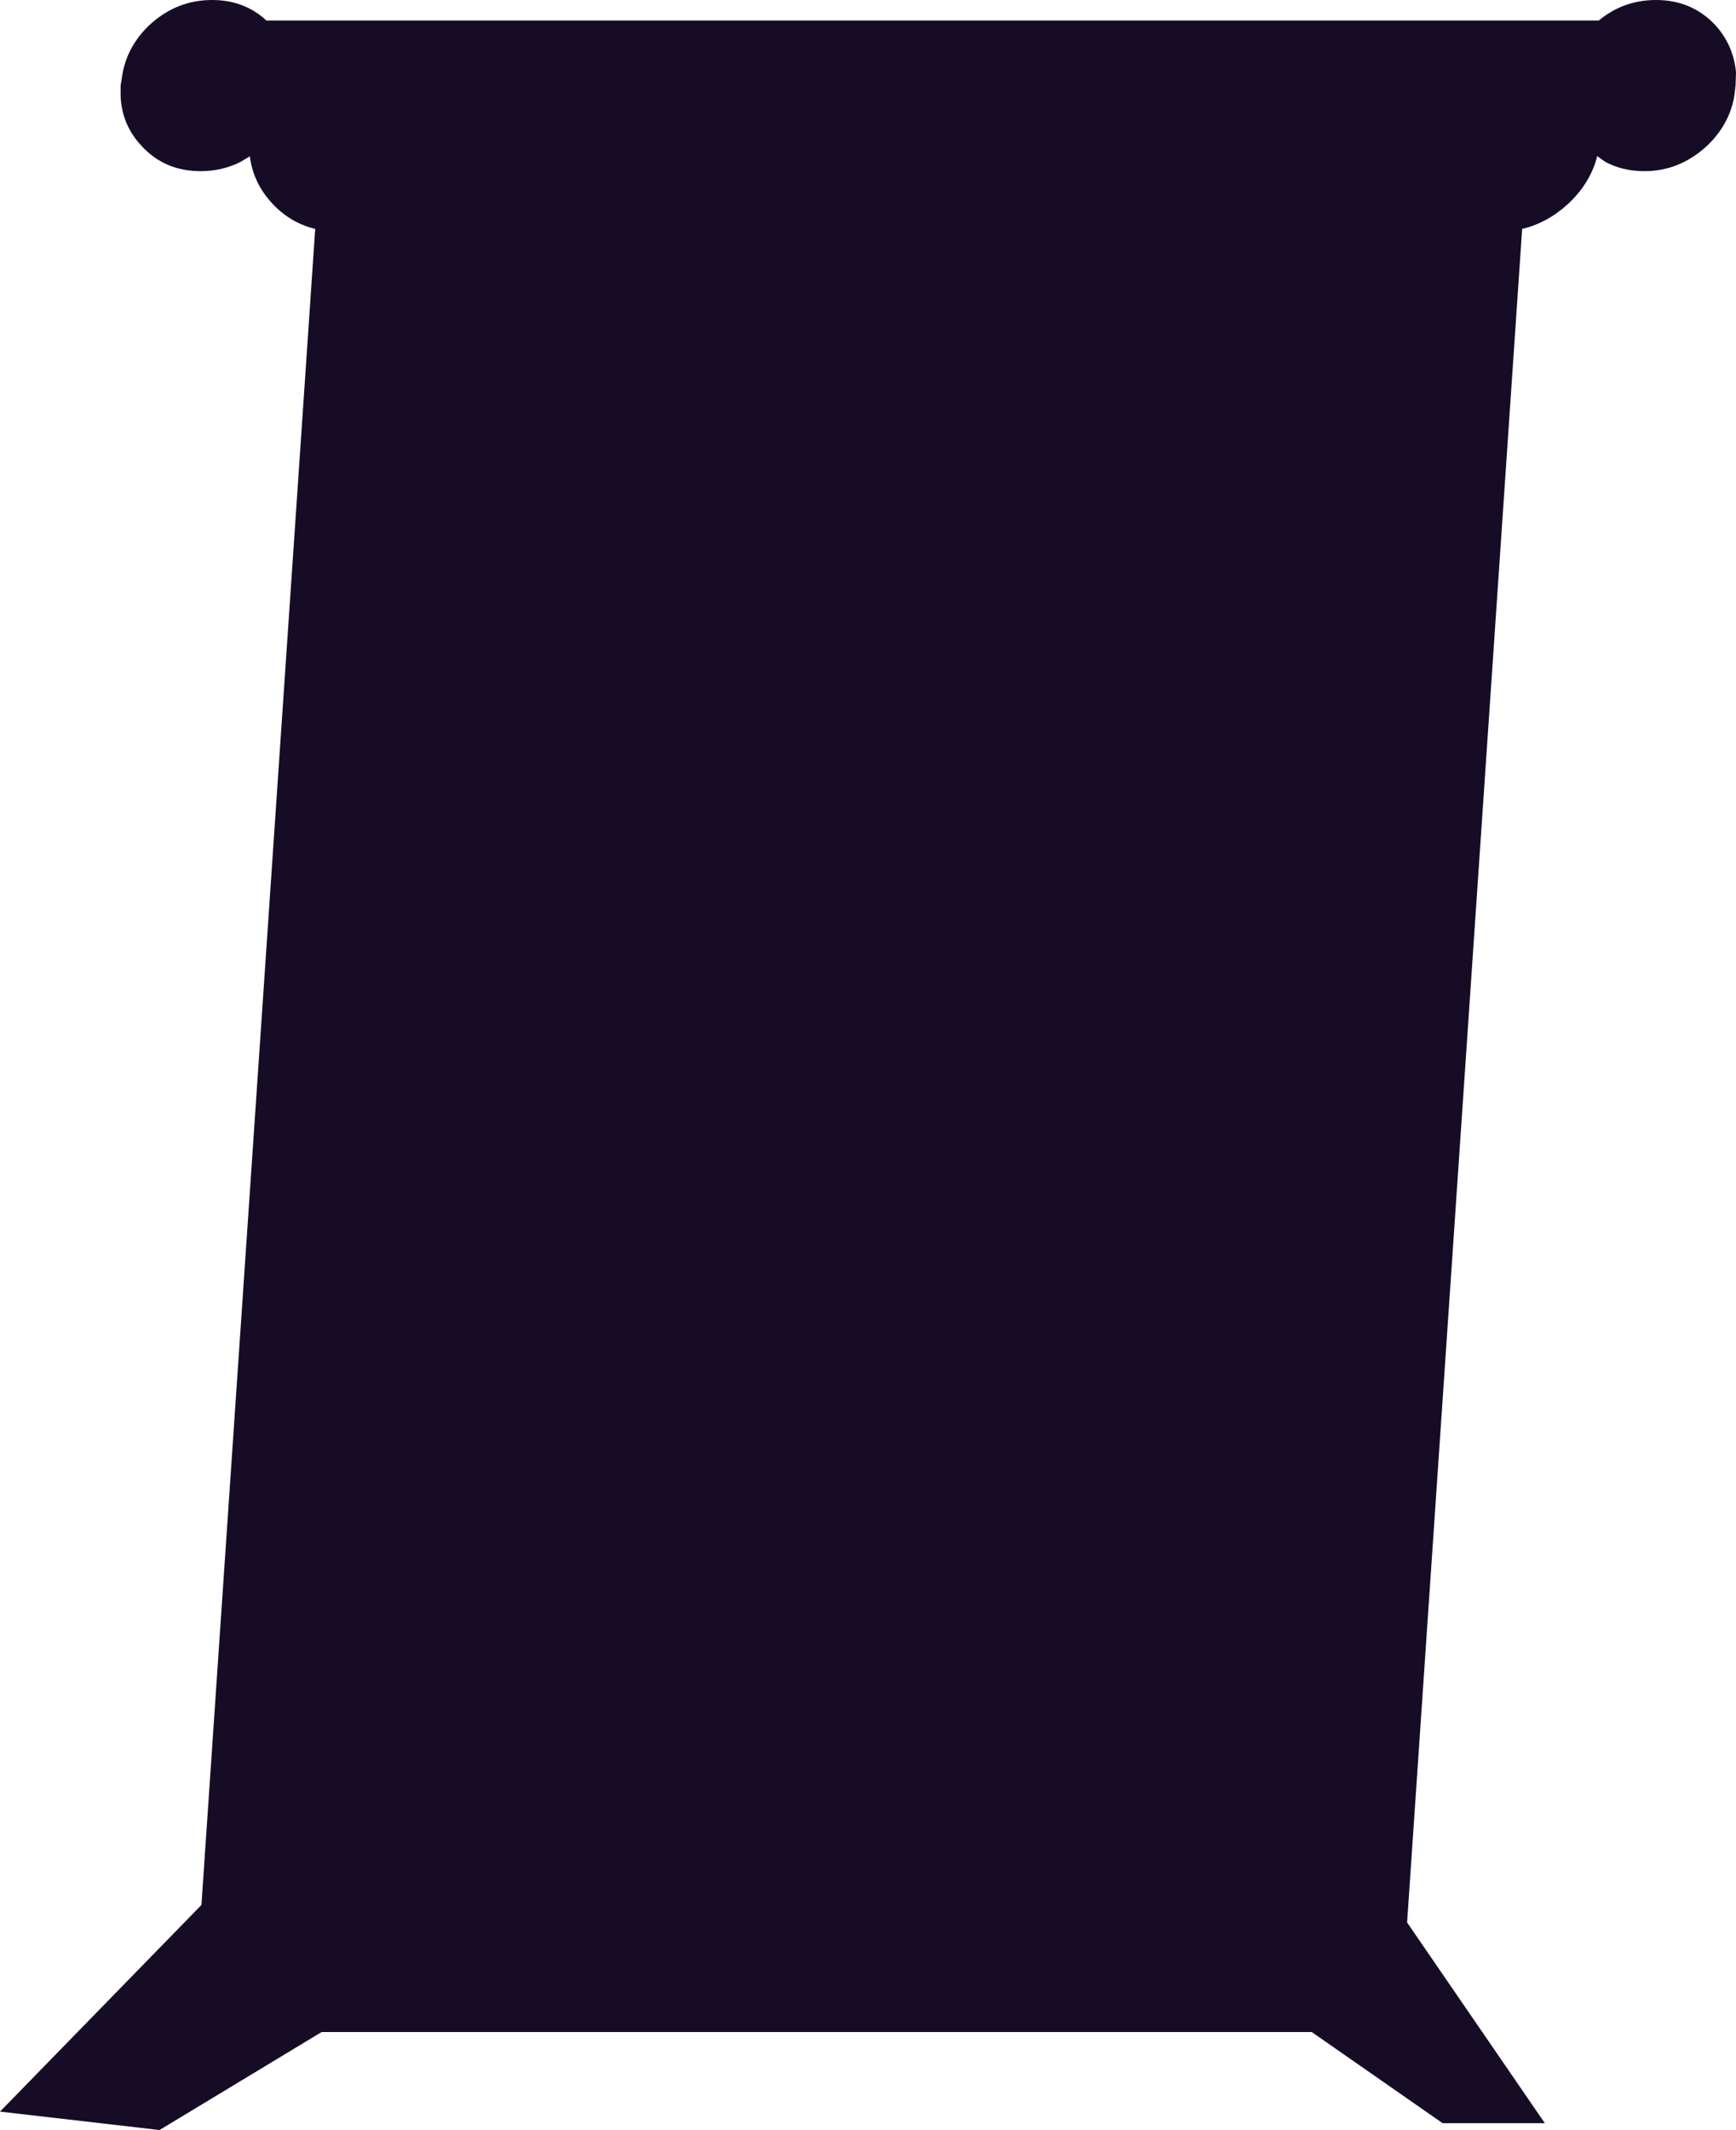 <?xml version="1.0" encoding="UTF-8" standalone="no"?>
<svg xmlns:xlink="http://www.w3.org/1999/xlink" height="248.9px" width="202.95px" xmlns="http://www.w3.org/2000/svg">
  <g transform="matrix(1.0, 0.0, 0.0, 1.0, 100.4, 121.3)">
    <path d="M93.2 -121.3 Q97.35 -121.3 100.1 -118.4 102.25 -116.05 102.55 -112.85 L102.5 -111.3 102.35 -110.05 Q101.75 -106.7 99.15 -104.25 95.95 -101.3 91.85 -101.3 89.25 -101.3 87.25 -102.4 L86.4 -103.0 86.3 -103.05 86.25 -102.75 Q85.4 -99.8 82.95 -97.5 80.5 -95.25 77.55 -94.55 L64.1 103.35 80.2 126.8 68.25 126.8 52.95 116.15 -62.8 116.15 -81.75 127.6 -100.4 125.45 -76.85 101.3 -63.55 -94.55 Q-66.45 -95.25 -68.55 -97.5 -70.7 -99.8 -71.15 -102.75 L-71.2 -103.05 -71.25 -103.0 -72.25 -102.4 Q-74.4 -101.3 -76.95 -101.3 -81.15 -101.3 -83.85 -104.25 -86.15 -106.7 -86.3 -110.05 L-86.3 -111.3 -86.05 -112.85 Q-85.4 -116.05 -82.9 -118.4 -79.75 -121.3 -75.6 -121.3 -71.85 -121.3 -69.25 -118.9 L86.5 -118.9 Q89.4 -121.3 93.2 -121.3" fill="#170c26" fill-rule="evenodd" stroke="none"/>
  </g>
</svg>
